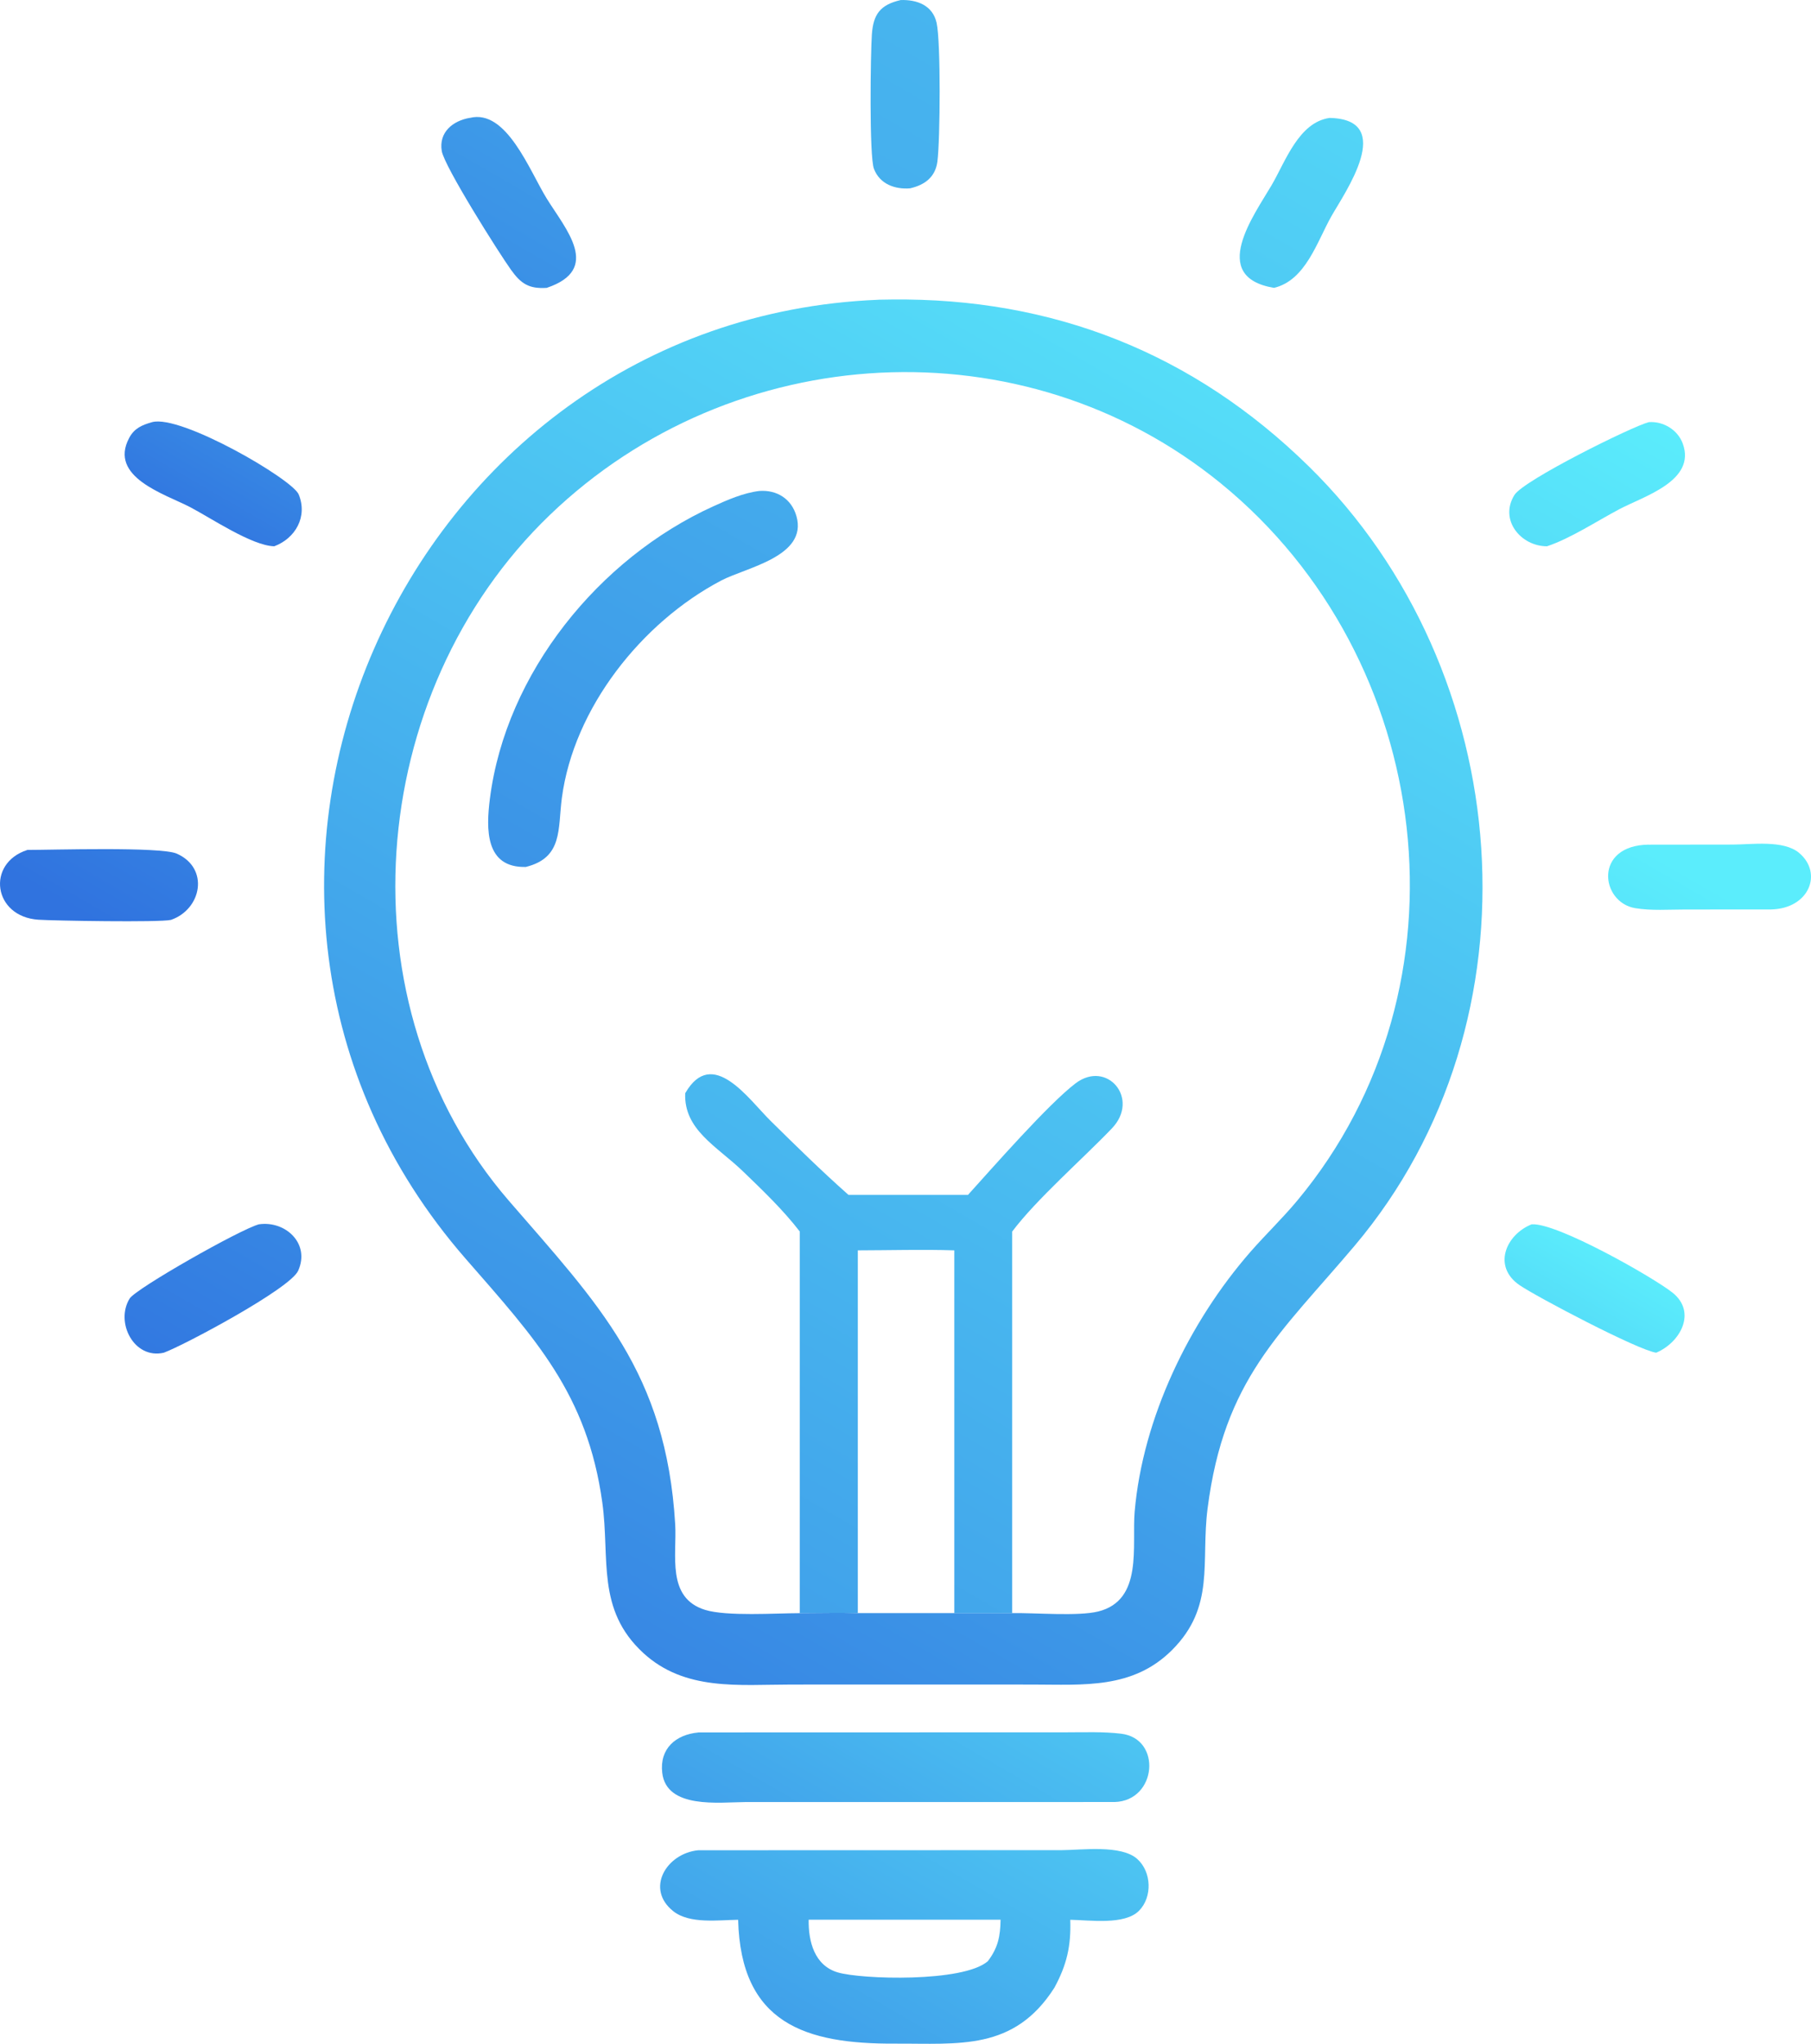<?xml version="1.0" encoding="UTF-8"?>
<svg id="_圖層_1" data-name="圖層_1" xmlns="http://www.w3.org/2000/svg" xmlns:xlink="http://www.w3.org/1999/xlink" version="1.1" viewBox="0 0 35.453 40">
  <!-- Generator: Adobe Illustrator 29.8.1, SVG Export Plug-In . SVG Version: 2.1.1 Build 2)  -->
  <defs>
    <linearGradient id="_未命名漸層_203" data-name="未命名漸層 203" x1="6.95" y1="36.041" x2="31.345" y2="-6.212" gradientUnits="userSpaceOnUse">
      <stop offset="0" stop-color="#3073df"/>
      <stop offset="1" stop-color="#5bedfc"/>
    </linearGradient>
    <linearGradient id="_未命名漸層_2031" data-name="未命名漸層 203" x1="16.634" y1="34.803" x2="32.219" y2="7.81" xlink:href="#_未命名漸層_203"/>
    <linearGradient id="_未命名漸層_2032" data-name="未命名漸層 203" x1="-3.37" y1="38.371" x2="37.209" y2="-31.915" xlink:href="#_未命名漸層_203"/>
    <linearGradient id="_未命名漸層_2033" data-name="未命名漸層 203" x1="25.143" y1="35.721" x2="31.627" y2="24.491" xlink:href="#_未命名漸層_203"/>
    <linearGradient id="_未命名漸層_2034" data-name="未命名漸層 203" x1="3.5" y1="10.607" x2="10.342" y2="-1.242" xlink:href="#_未命名漸層_203"/>
    <linearGradient id="_未命名漸層_2035" data-name="未命名漸層 203" x1="5.771" y1="11.205" x2="20.727" y2="-14.699" xlink:href="#_未命名漸層_203"/>
    <linearGradient id="_未命名漸層_2036" data-name="未命名漸層 203" x1="22.85" y1="35.54" x2="33.387" y2="17.289" xlink:href="#_未命名漸層_203"/>
    <linearGradient id="_未命名漸層_2037" data-name="未命名漸層 203" x1="2.533" y1="28.009" x2="18.578" y2=".219" xlink:href="#_未命名漸層_203"/>
    <linearGradient id="_未命名漸層_2038" data-name="未命名漸層 203" x1="1.597" y1="17.896" x2="12.355" y2="-.738" xlink:href="#_未命名漸層_203"/>
    <linearGradient id="_未命名漸層_2039" data-name="未命名漸層 203" x1="12.937" y1="42.881" x2="22.159" y2="26.908" xlink:href="#_未命名漸層_203"/>
    <linearGradient id="_未命名漸層_20310" data-name="未命名漸層 203" x1="12.085" y1="46.673" x2="22.585" y2="28.486" xlink:href="#_未命名漸層_203"/>
    <linearGradient id="_未命名漸層_20311" data-name="未命名漸層 203" x1="6.972" y1="36.638" x2="26.257" y2="3.234" xlink:href="#_未命名漸層_203"/>
    <linearGradient id="_未命名漸層_20312" data-name="未命名漸層 203" x1="3.687" y1="27.974" x2="27.469" y2="-13.218" xlink:href="#_未命名漸層_203"/>
    <linearGradient id="_未命名漸層_20313" data-name="未命名漸層 203" x1="5.37" y1="45.961" x2="28.146" y2="6.512" xlink:href="#_未命名漸層_203"/>
  </defs>
  <path d="M26.029,2.308c1.312.028.294,1.465.034,1.926-.281.498-.502,1.252-1.122,1.4-1.289-.214-.387-1.428-.046-2.012.273-.468.529-1.227,1.133-1.314Z" fill="url(#_未命名漸層_203)"/>
  <path d="M32.277,8.262c.284-.021.568.151.666.421.266.731-.768,1.031-1.244,1.284-.436.231-.955.572-1.414.725-.511-0-.941-.515-.638-1.004.18-.29,2.302-1.341,2.631-1.426Z" fill="url(#_未命名漸層_2031)"/>
  <path d="M17.629.001c.322-.011.628.102.706.444.084.369.071,2.292.016,2.716-.039.302-.245.46-.536.525-.295.023-.591-.081-.706-.381-.095-.247-.067-2.259-.041-2.631.028-.389.158-.579.561-.672Z" fill="url(#_未命名漸層_2032)"/>
  <path d="M29.988,23.962c.497-.032,2.376,1.038,2.751,1.335.487.385.153.981-.317,1.178-.355-.049-2.343-1.094-2.676-1.323-.531-.365-.268-.988.241-1.191Z" fill="url(#_未命名漸層_2033)"/>
  <path d="M2.978,8.262c.561-.154,2.748,1.117,2.87,1.416.177.434-.062.856-.479,1.014-.441-.011-1.253-.562-1.65-.768-.489-.254-1.601-.585-1.189-1.355.101-.189.252-.251.448-.307Z" fill="url(#_未命名漸層_2034)"/>
  <path d="M9.197,2.308c.717-.182,1.167,1.029,1.506,1.578.372.602,1.082,1.384 0,1.748-.349.022-.504-.08-.7-.354-.234-.326-1.305-2.021-1.355-2.325-.061-.368.219-.592.548-.648Z" fill="url(#_未命名漸層_2035)"/>
  <path d="M32.277,16.532l1.64-.002c.367,0,.996-.095,1.303.163.47.395.2,1.091-.55,1.107l-1.686.001c-.315 0-.659.026-.97-.026-.683-.112-.823-1.232.264-1.244Z" fill="url(#_未命名漸層_2036)"/>
  <path d="M5.072,23.962c.513-.074,1.005.374.765.909-.16.355-2.249,1.466-2.63,1.604-.585.135-.956-.596-.669-1.06.121-.195,2.165-1.356,2.534-1.454Z" fill="url(#_未命名漸層_2037)"/>
  <path d="M.534,16.635c.495 0,2.615-.066,2.926.072.645.286.487,1.09-.113,1.297-.219.052-2.313.016-2.594-.003-.89-.059-1.026-1.106-.219-1.365Z" fill="url(#_未命名漸層_2038)"/>
  <path d="M13.67,33.907l7.213-.002c.349 0.0.717-.015,1.064.027.806.096.7,1.313-.125,1.337l-7.242.001c-.498.003-1.535.14-1.616-.575-.053-.471.263-.745.707-.787Z" fill="url(#_未命名漸層_2039)"/>
  <path d="M13.67,36.213l7.116-.002c.389-.001,1.164-.111,1.48.175.278.252.296.742.033,1.01-.281.287-.968.184-1.347.178.017.512-.067.88-.311,1.33-.791,1.24-1.869,1.088-3.119,1.094-1.757.009-3.02-.395-3.072-2.424-.384.004-.947.086-1.267-.166-.558-.439-.136-1.135.487-1.195ZM15.831,37.573c-.007.422.111.893.566,1.03.463.139,2.461.2,2.941-.218.199-.261.245-.488.25-.812h-3.757Z" fill="url(#_未命名漸層_20310)"/>
  <path d="M17.193,5.866l.257-.004c3.16-.036,5.91,1.047,8.172,3.266,4.076,3.999,4.627,10.839.895,15.256-1.451,1.718-2.553,2.603-2.877,5.142-.134,1.05.154,1.917-.694,2.767-.77.77-1.735.678-2.735.677l-2.074-.001-2.645.001c-1.026 0-2.084.133-2.9-.619-.923-.851-.649-1.845-.801-2.944-.295-2.13-1.32-3.217-2.677-4.773-6.243-7.164-1.236-18.388,8.079-18.767ZM15.658,31.572c.377-0.0.758-.011,1.135,0h3.023c.45-.008,1.285.066,1.683-.032.887-.22.656-1.289.714-1.957.158-1.824,1.065-3.708,2.27-5.086.298-.34.624-.652.914-1,3.498-4.198,2.705-10.604-1.491-14.031-3.869-3.16-9.558-2.834-13.144.615-3.622,3.484-4.114,9.59-.798,13.423,1.747,2.019,3.077,3.357,3.254,6.329.036.597-.178,1.441.587,1.676.424.13,1.37.065,1.853.064Z" fill="url(#_未命名漸層_20311)"/>
  <path d="M14.867,9.609c.34-.024.629.153.725.495.222.789-.986,1.002-1.475,1.259-1.559.821-2.886,2.498-3.118,4.256-.08.605.024,1.169-.706,1.349-.795.019-.779-.738-.702-1.34.314-2.459,2.138-4.702,4.368-5.716.284-.129.596-.266.908-.303Z" fill="url(#_未命名漸層_20312)"/>
  <path d="M13.415,21.395c.531-.922,1.24.119,1.671.543.498.491,1.001.985,1.525,1.449h2.338c.481-.531,1.574-1.779,2.107-2.184.615-.466,1.267.3.711.882-.573.599-1.475,1.385-1.952,2.019v7.469h-3.023c-.377-.011-.758-0-1.135,0v-7.469c-.323-.421-.731-.811-1.113-1.179-.508-.489-1.16-.812-1.13-1.529ZM16.793,24.472v7.1h1.889v-7.1c-.627-.02-1.261-.001-1.889,0Z" fill="url(#_未命名漸層_20313)"/>
</svg>